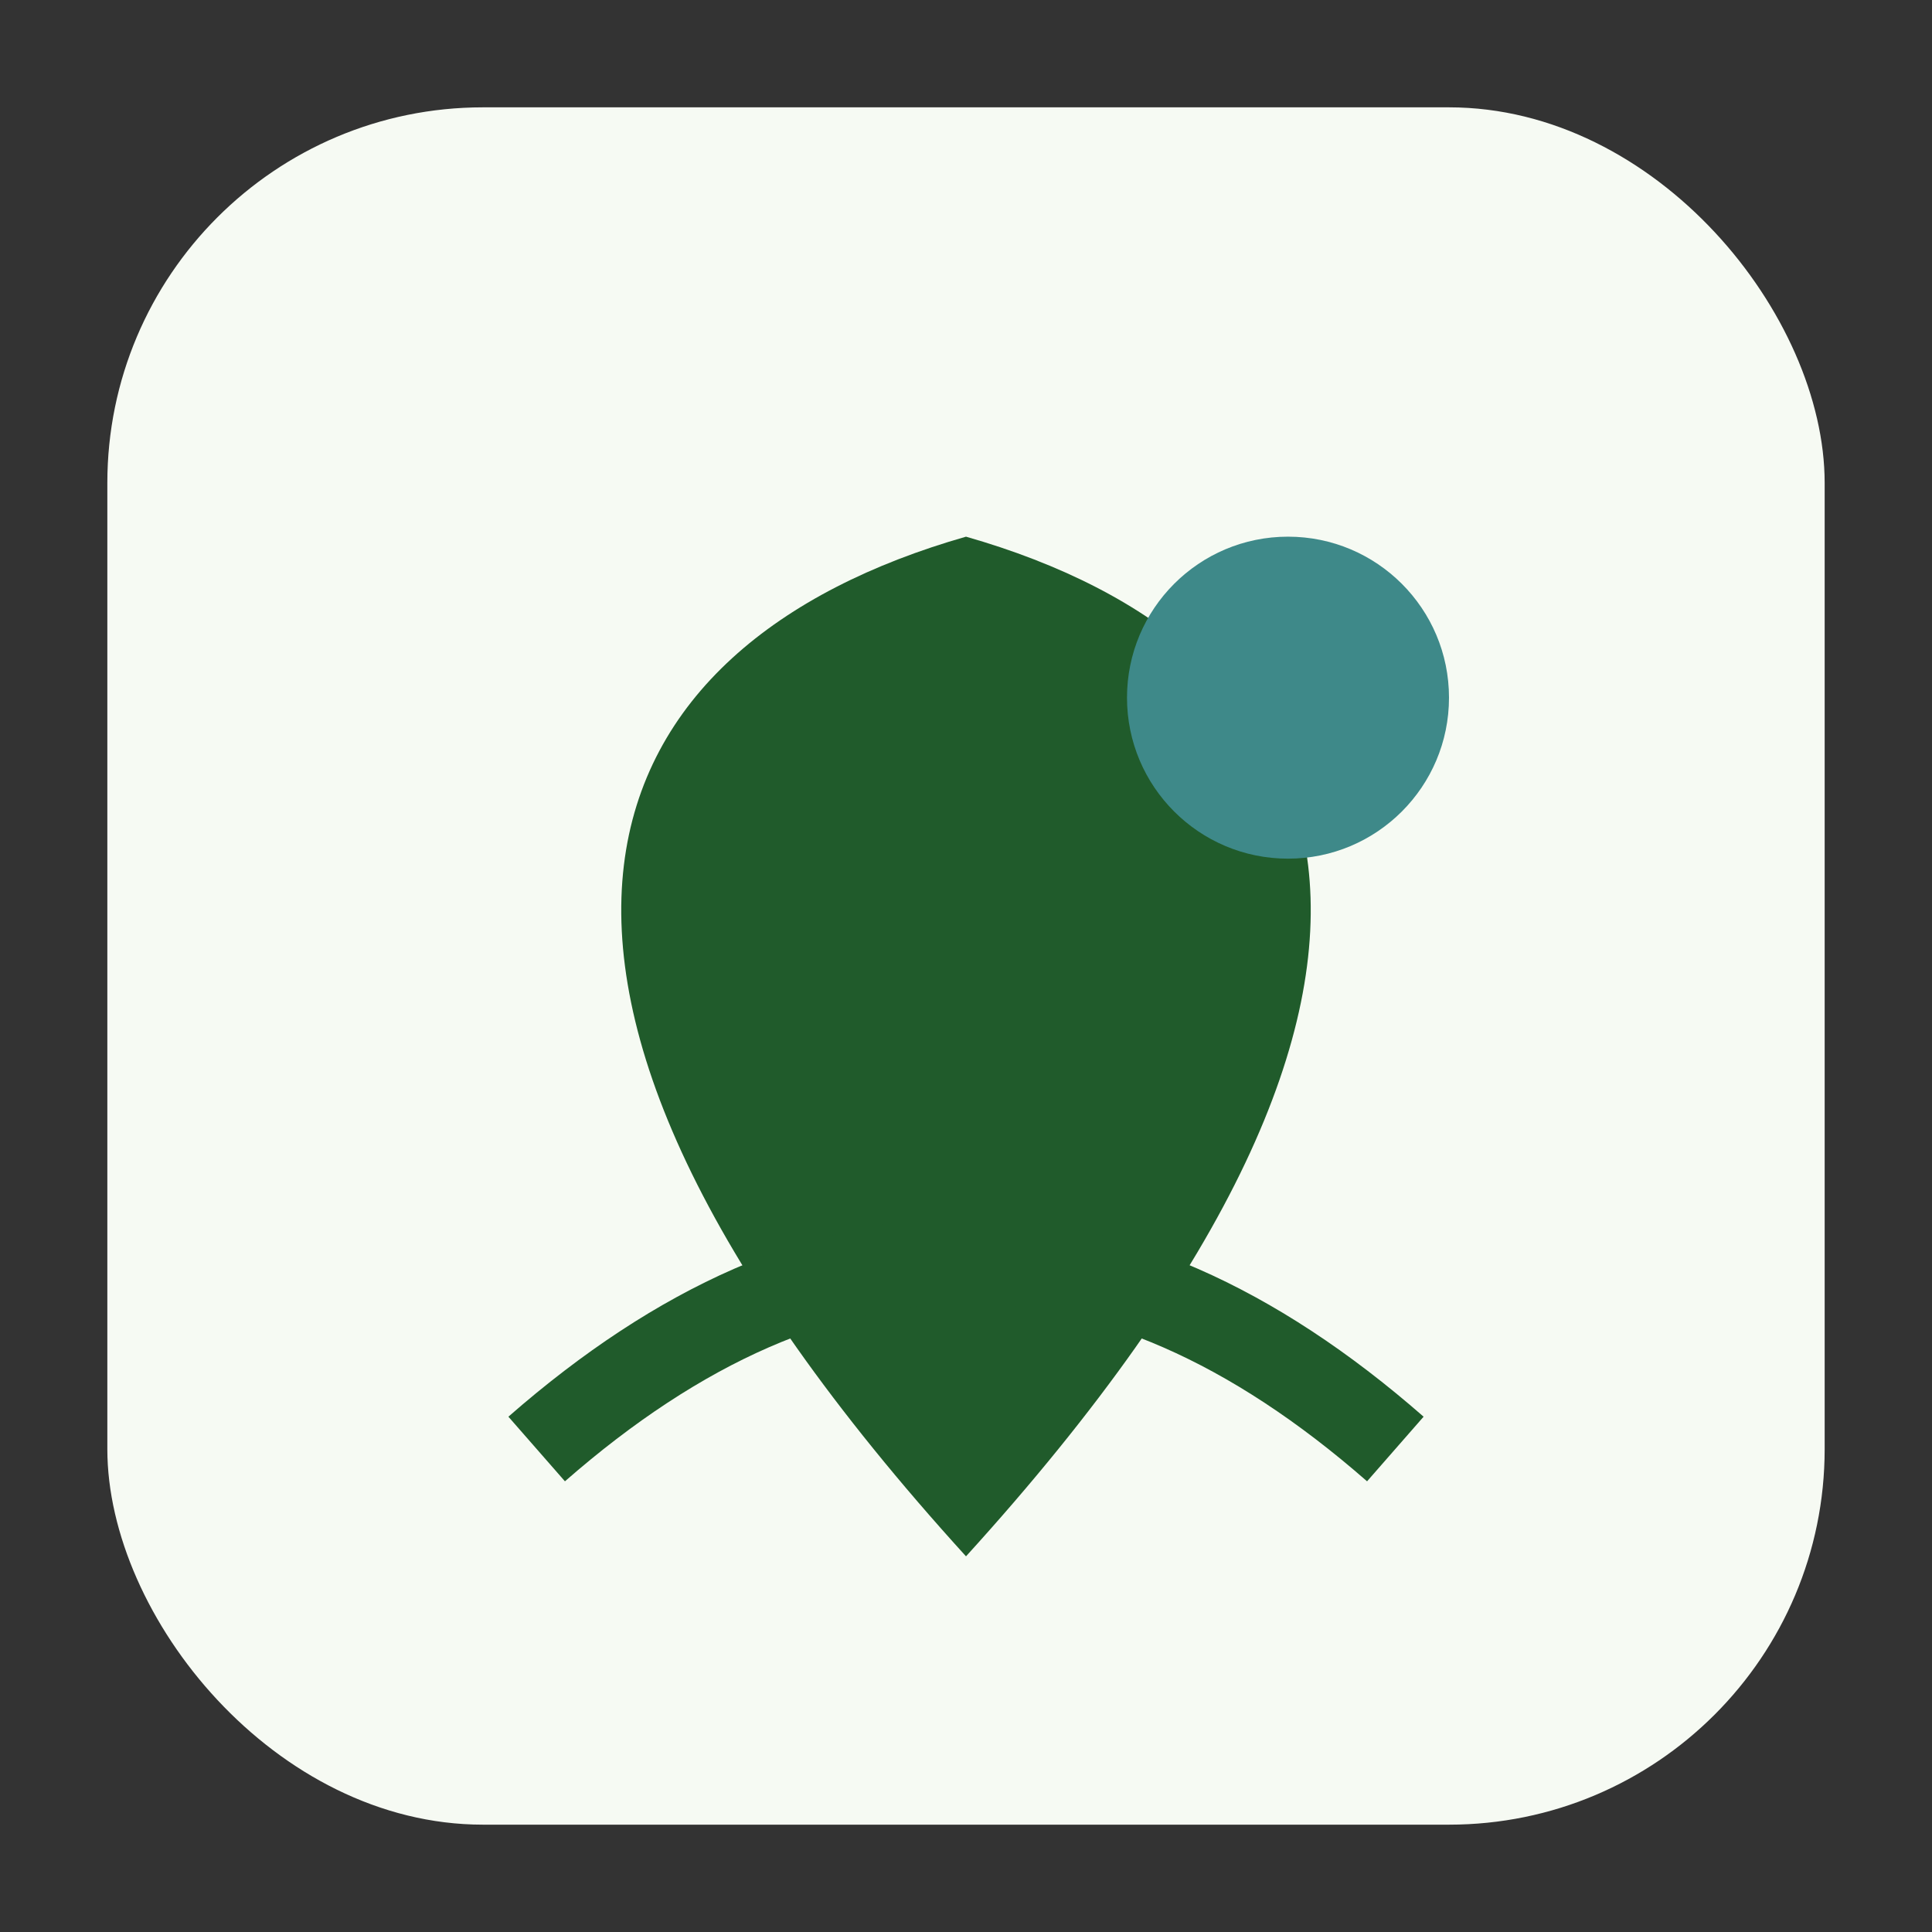 <?xml version="1.0" encoding="UTF-8"?>
<svg xmlns="http://www.w3.org/2000/svg" viewBox="0 0 36 36" width="36" height="36"><rect x="0" y="0" width="36" height="36" fill="#333333" stroke="none"/><rect x="2" y="2" width="32" height="32" rx="7" fill="#F6FAF3"/><path fill="#205B2B" d="M18 29C8 18 11 12 18 10c7 2 10 8 0 19z"/><circle cx="24" cy="13" r="3" fill="#3E8989"/><path fill="none" stroke="#205B2B" stroke-width="1.6" d="M10 27Q18 20 26 27"/></svg>